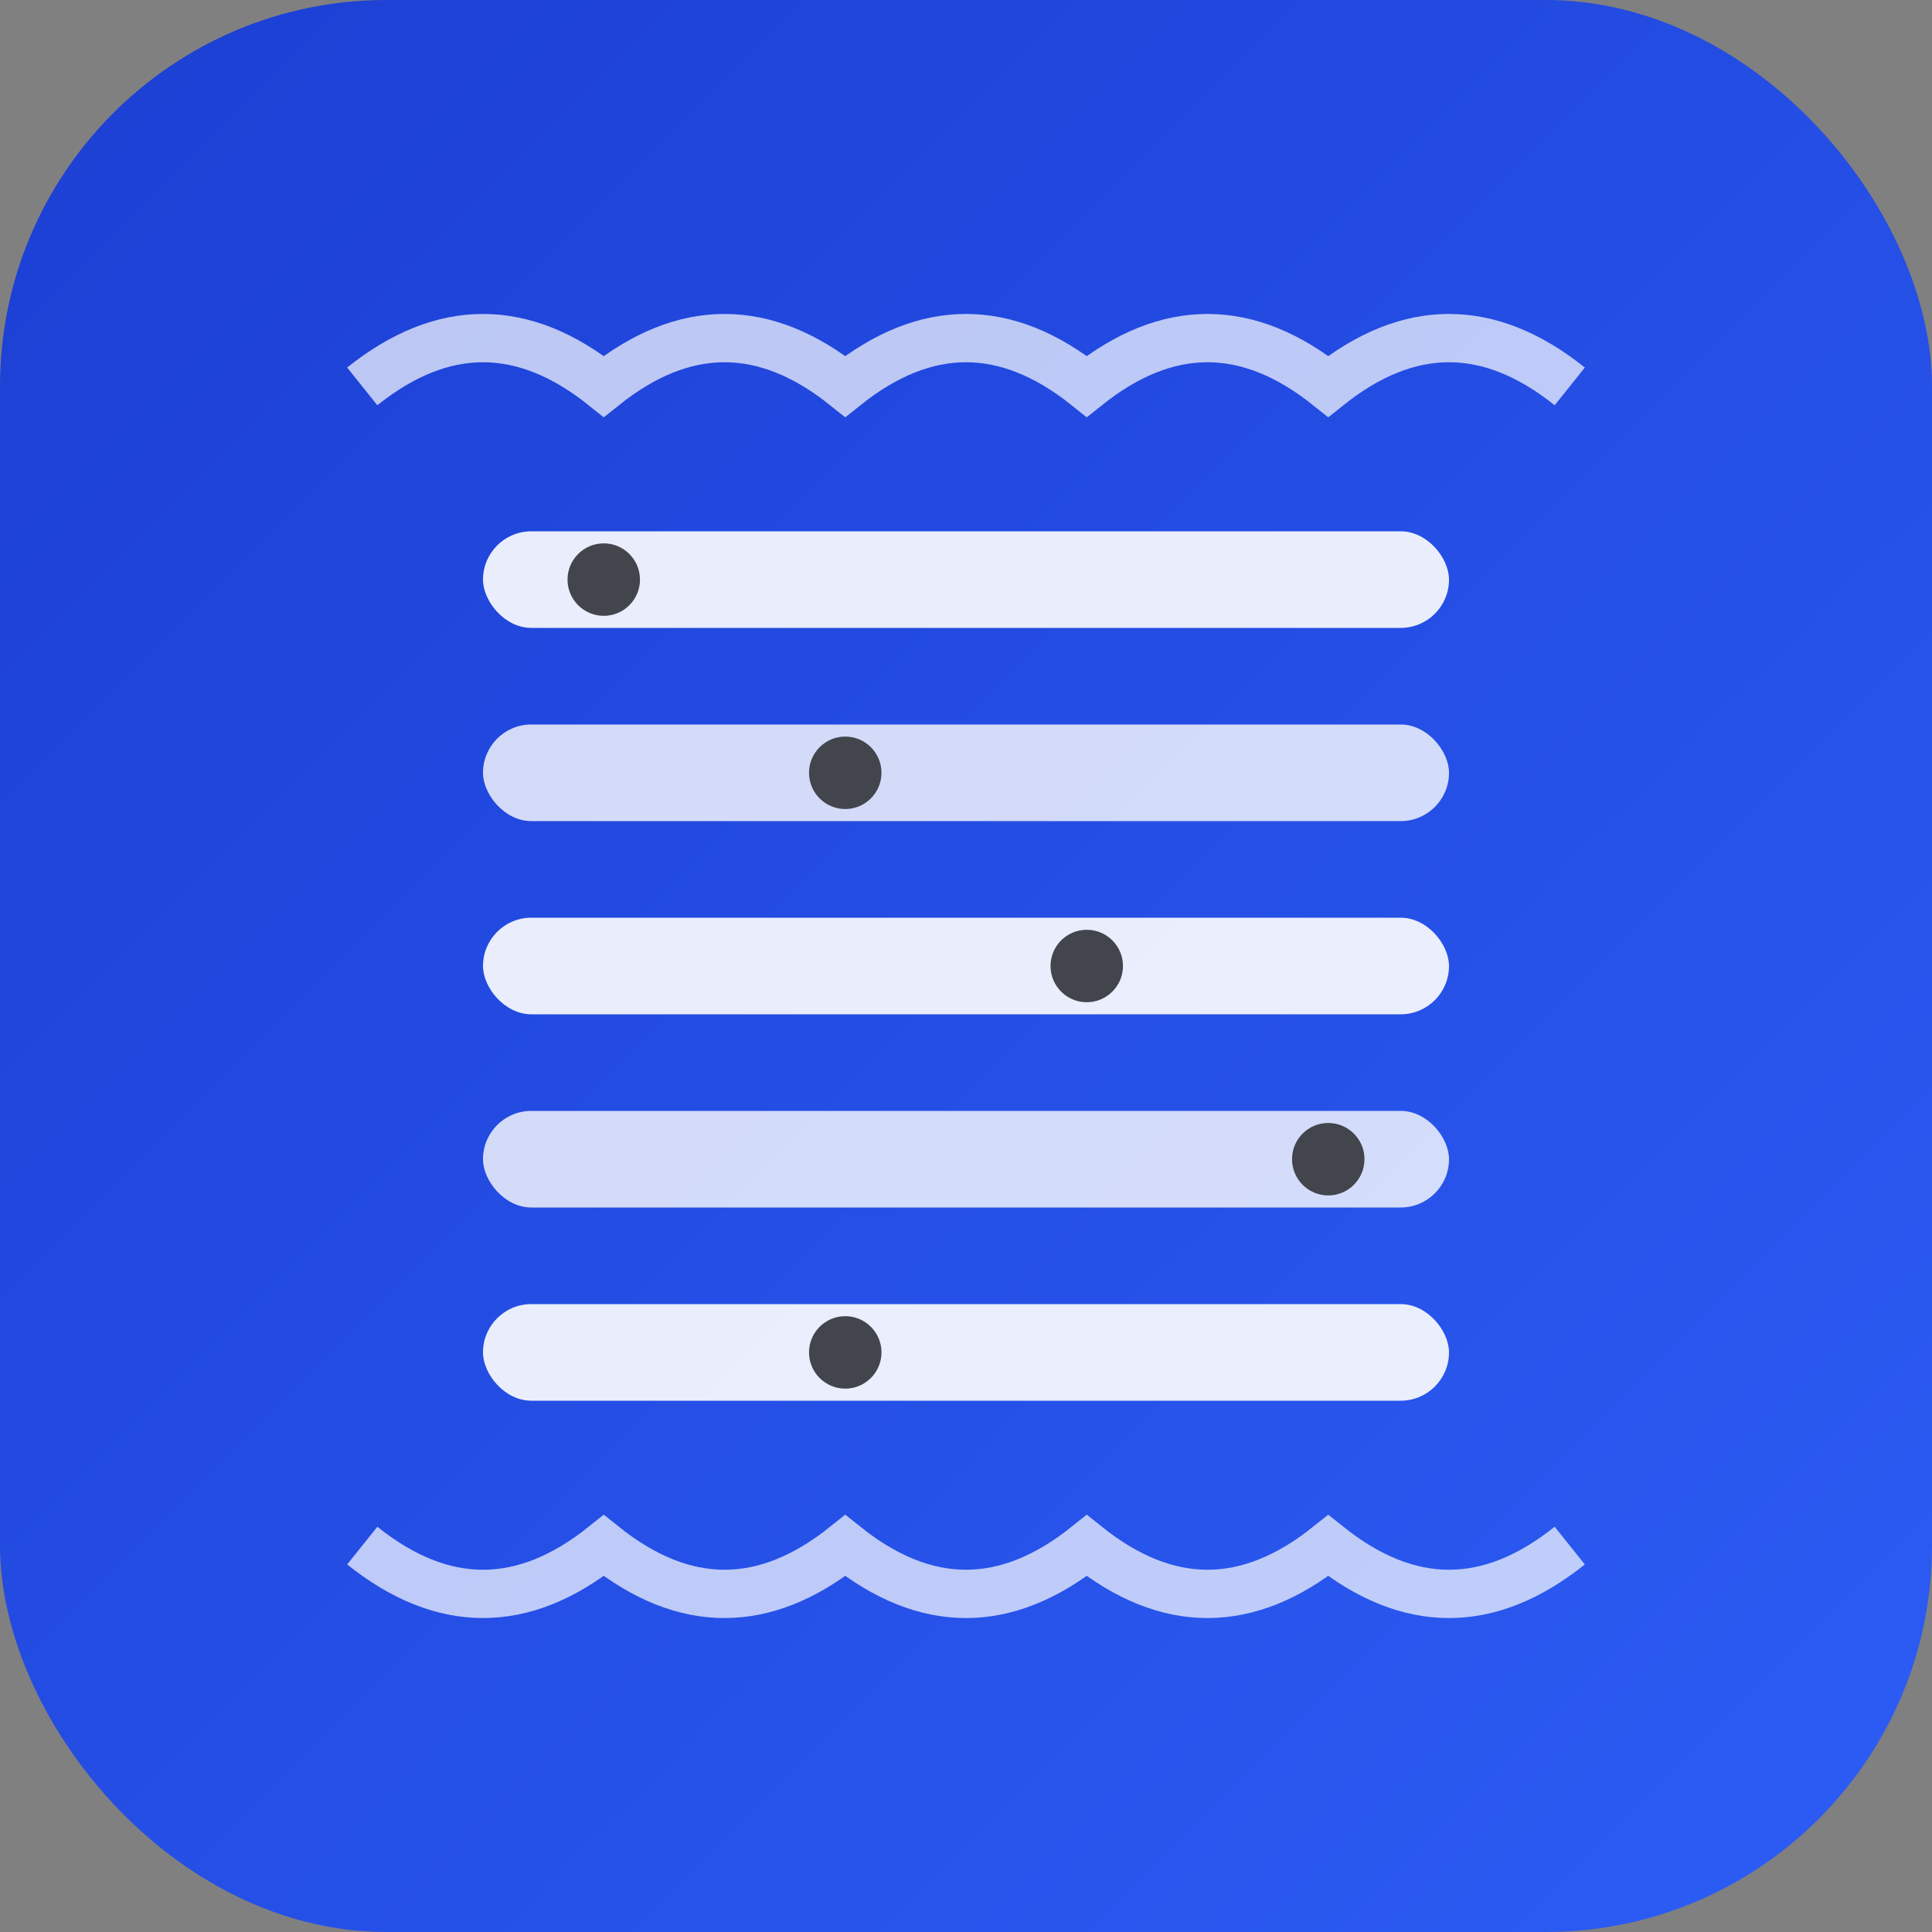 
<svg width="80" height="80" viewBox="0 0 80 80" fill="none" xmlns="http://www.w3.org/2000/svg">
  <rect x="0" y="0" width="80" height="80" fill="#808080" stroke="none"/>
  <rect width="80" height="80" rx="16" fill="url(#gradient2)"/>
  <defs>
    <linearGradient id="gradient2" x1="0%" y1="0%" x2="100%" y2="100%">
      <stop offset="0%" style="stop-color:#1c3ed3;stop-opacity:1" />
      <stop offset="100%" style="stop-color:#2c5df5;stop-opacity:1" />
    </linearGradient>
  </defs>
  
  <!-- Cloud infrastructure layers -->
  <rect x="20" y="22" width="40" height="4" rx="2" fill="white" opacity="0.9"/>
  <rect x="20" y="30" width="40" height="4" rx="2" fill="white" opacity="0.8"/>
  <rect x="20" y="38" width="40" height="4" rx="2" fill="white" opacity="0.9"/>
  <rect x="20" y="46" width="40" height="4" rx="2" fill="white" opacity="0.8"/>
  <rect x="20" y="54" width="40" height="4" rx="2" fill="white" opacity="0.9"/>
  
  <!-- Connection nodes -->
  <circle cx="25" cy="24" r="1.5" fill="#43454d"/>
  <circle cx="35" cy="32" r="1.5" fill="#43454d"/>
  <circle cx="45" cy="40" r="1.5" fill="#43454d"/>
  <circle cx="55" cy="48" r="1.5" fill="#43454d"/>
  <circle cx="35" cy="56" r="1.5" fill="#43454d"/>
  
  <!-- Platform connectors -->
  <path d="M15 16 Q20 12 25 16 Q30 12 35 16 Q40 12 45 16 Q50 12 55 16 Q60 12 65 16" 
        stroke="white" stroke-width="2" fill="none" opacity="0.7"/>
  <path d="M15 64 Q20 68 25 64 Q30 68 35 64 Q40 68 45 64 Q50 68 55 64 Q60 68 65 64" 
        stroke="white" stroke-width="2" fill="none" opacity="0.7"/>
</svg>
